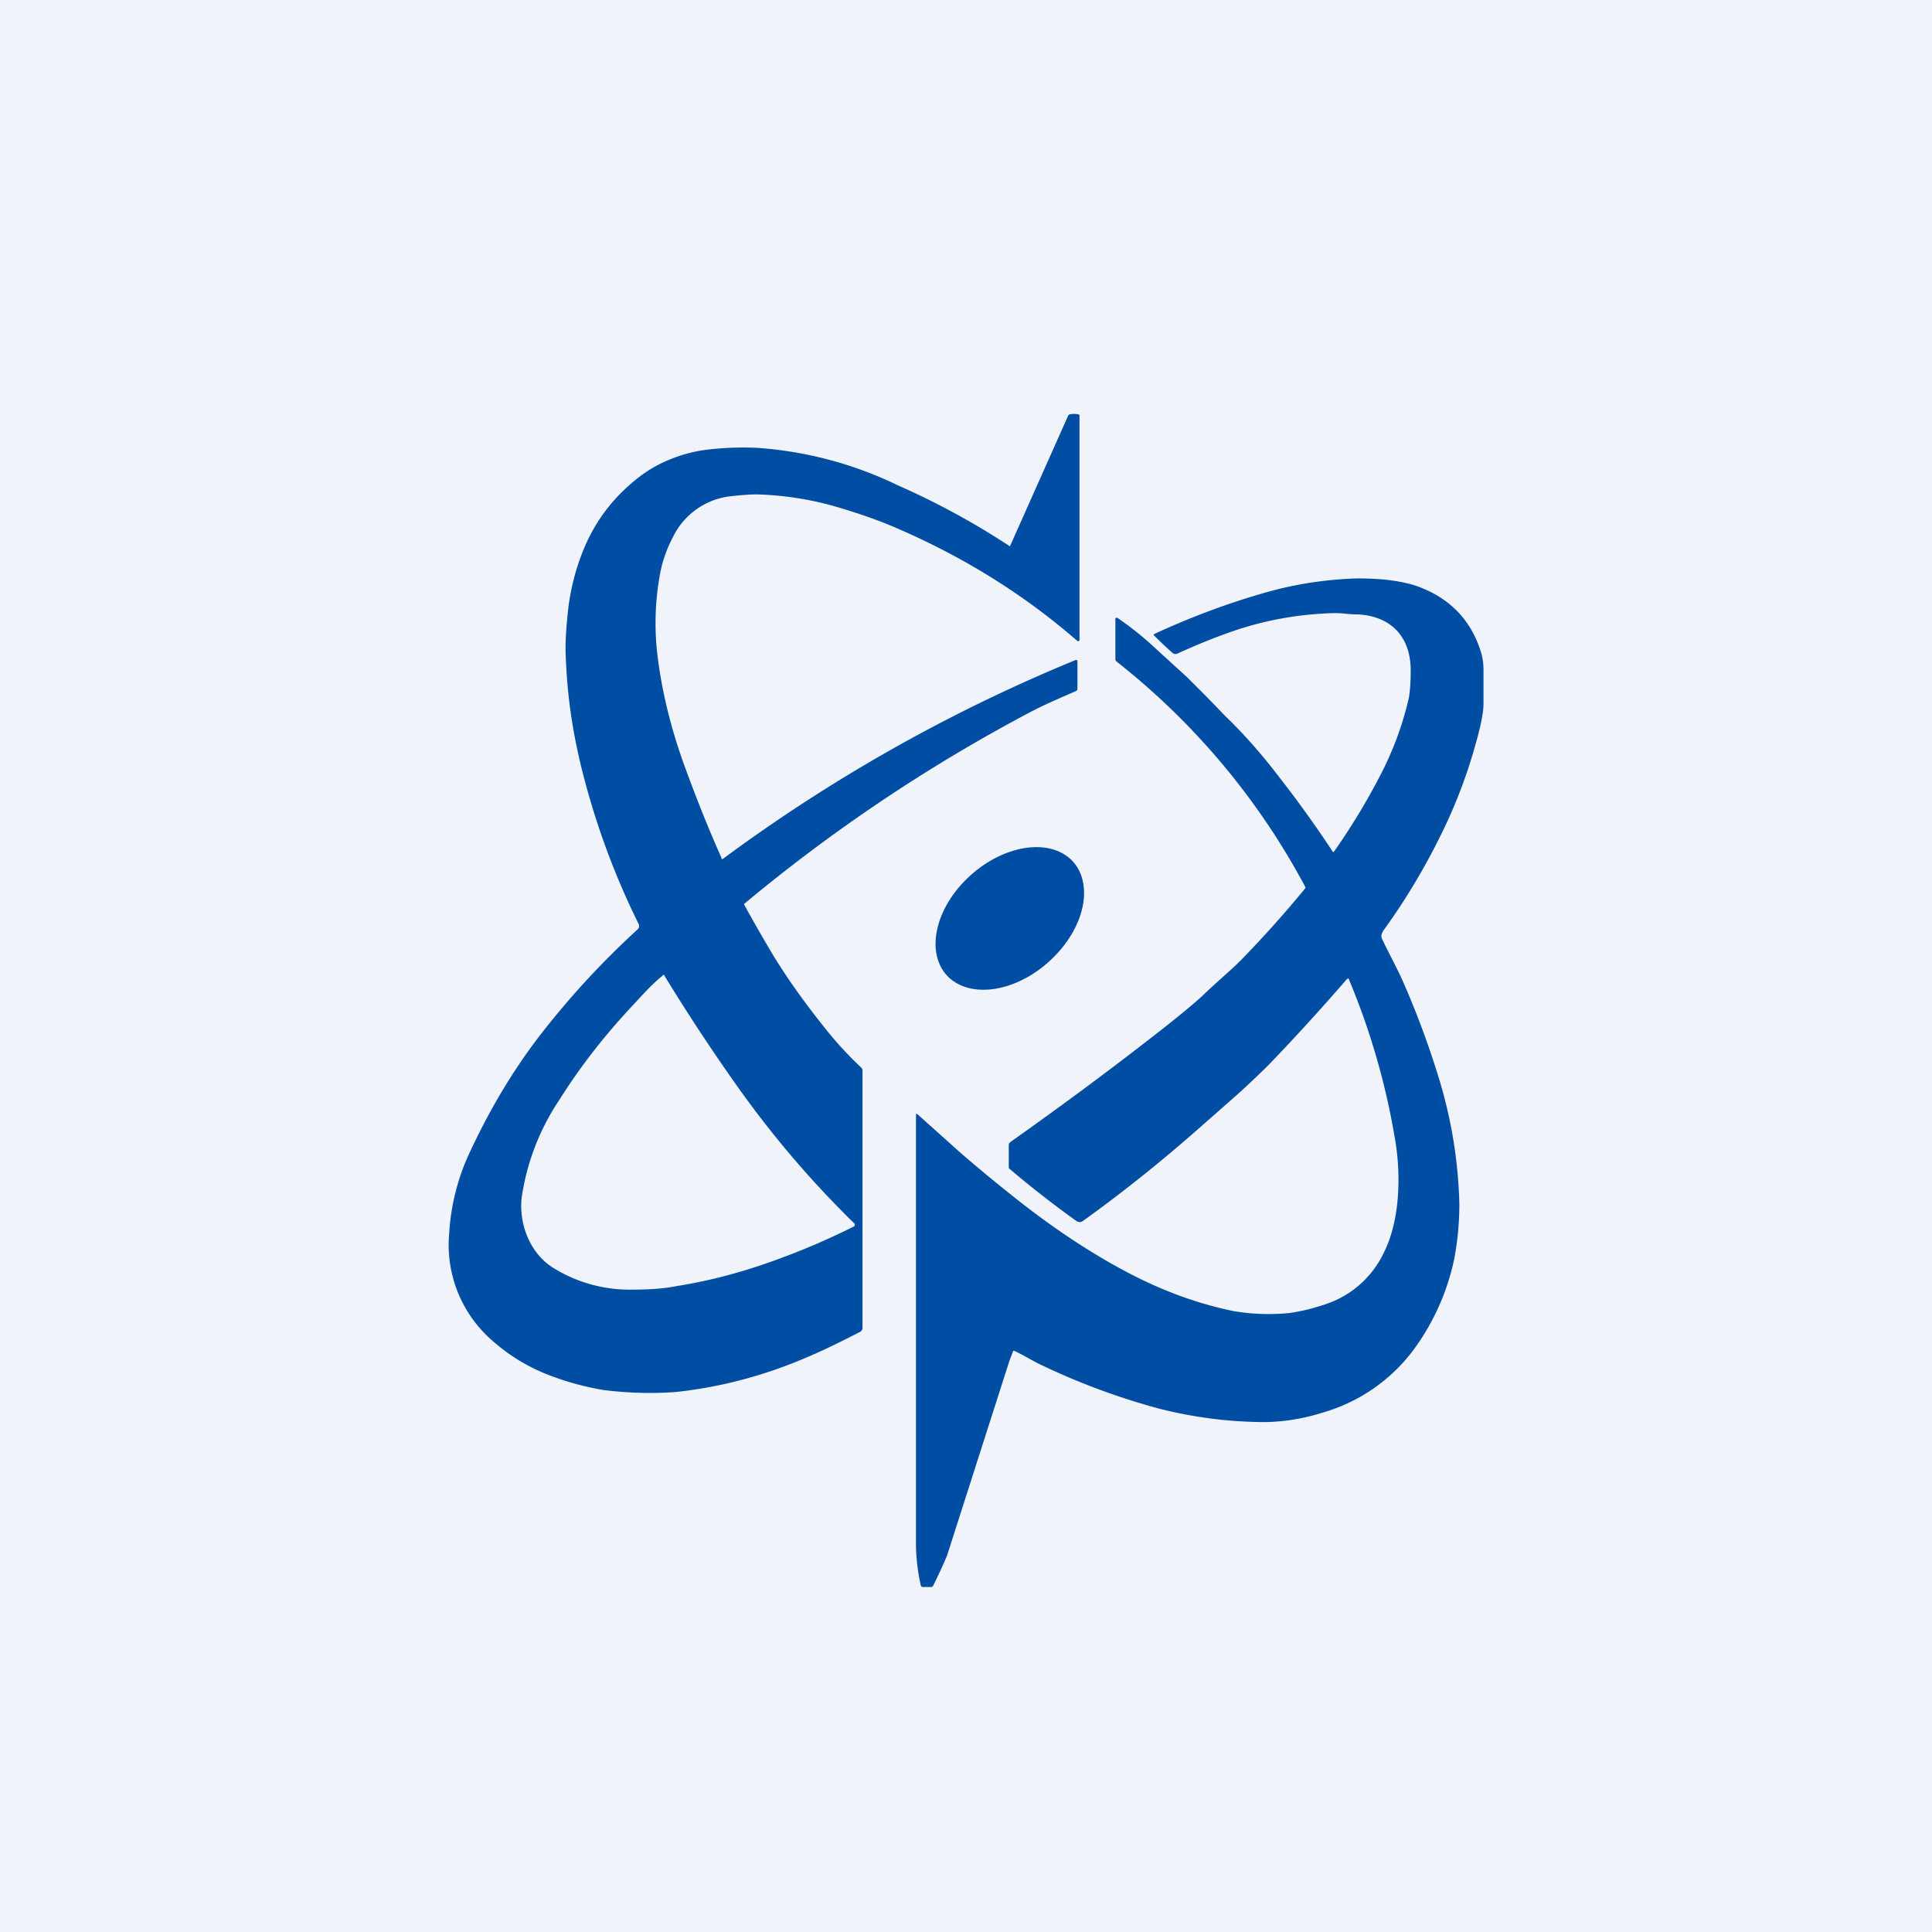 <svg width="56" height="56" viewBox="0 0 56 56" xmlns="http://www.w3.org/2000/svg"><path fill="#F0F3FA" d="M0 0h56v56H0z"/><path d="M20.9 24.88a.03.03 0 0 0 .03.02.03.03 0 0 0 .03-.01 47.61 47.61 0 0 1 10.22-5.76c.03 0 .05 0 .05.04v.8c0 .03-.02.05-.04.06-.55.24-.95.41-1.4.65a47.79 47.79 0 0 0-8.22 5.52v.02c.3.55.57 1.01.8 1.4.45.75 1 1.51 1.63 2.29a10.35 10.35 0 0 0 .97 1.04L25 31v7.49c0 .05-.03.1-.08.12-.62.32-1.14.57-1.55.74-1.21.52-2.48.86-3.8 1a10.71 10.71 0 0 1-2.08-.06 8.2 8.2 0 0 1-1.52-.41 5.35 5.35 0 0 1-1.71-1.03 3.67 3.67 0 0 1-1.24-3.1 6.4 6.4 0 0 1 .62-2.4c.6-1.28 1.3-2.44 2.12-3.48a24.4 24.4 0 0 1 2.72-2.93.13.13 0 0 0 .03-.16 22.18 22.18 0 0 1-1.57-4.19c-.32-1.2-.5-2.37-.54-3.55-.02-.3 0-.74.06-1.3a6.6 6.6 0 0 1 .45-1.8c.35-.86.9-1.57 1.65-2.14.53-.4 1.18-.65 1.81-.75a8.87 8.87 0 0 1 1.56-.07 11.09 11.09 0 0 1 4.1 1.09 22.1 22.1 0 0 1 3.25 1.77v-.02l1.68-3.77a.07.07 0 0 1 .05-.04.58.58 0 0 1 .24 0c.03 0 .04.02.04.05v6.5a.04.04 0 0 1-.02.02.04.04 0 0 1-.04 0c-1.61-1.4-3.41-2.5-5.4-3.34-.38-.16-.86-.33-1.42-.5a9.27 9.27 0 0 0-2.47-.41c-.12 0-.36.01-.73.05a2.12 2.12 0 0 0-1.7 1.18c-.18.34-.3.68-.37 1.03a7.86 7.86 0 0 0-.07 2.51c.13.99.37 1.96.71 2.93.36 1 .74 1.96 1.14 2.85Zm-1.67 3.38c-.32.26-.5.46-.85.84-.85.9-1.57 1.83-2.16 2.77a6.87 6.87 0 0 0-1.1 2.85c-.08.75.23 1.59.9 2.02a4.2 4.2 0 0 0 2.34.64c.47 0 .89-.03 1.24-.1 1.02-.16 2.05-.44 3.08-.83a20.6 20.6 0 0 0 2.07-.9.06.06 0 0 0 0-.1 28.97 28.97 0 0 1-3.37-3.95 55.84 55.84 0 0 1-2.14-3.25h-.01Z" fill="#004EA3"/><path d="M39.04 28.38a62.79 62.79 0 0 1-2.3 2.52c-.34.33-.63.61-.96.9l-.92.81c-1.14 1.01-2.3 1.94-3.47 2.78-.07.05-.14.04-.22-.02a29.9 29.9 0 0 1-1.92-1.5.1.1 0 0 1-.01-.04v-.63a.12.12 0 0 1 .05-.1c1.37-.97 2.7-1.95 4-2.96.83-.64 1.37-1.09 1.62-1.33.34-.33.75-.67 1.05-.97a32.93 32.93 0 0 0 1.88-2.1l-.01-.04a20.68 20.68 0 0 0-5.46-6.52.1.1 0 0 1-.04-.1v-1.16l.02-.01a.04.04 0 0 1 .04 0c.38.26.76.56 1.12.9l.91.83.52.52.58.6c.5.48 1 1.04 1.5 1.69a33.6 33.6 0 0 1 1.62 2.25h.01l.02-.02a19 19 0 0 0 1.37-2.27 9.3 9.3 0 0 0 .8-2.2c.03-.18.05-.44.05-.78 0-.94-.54-1.56-1.51-1.62-.21 0-.37-.02-.47-.03a3.22 3.22 0 0 0-.47 0c-.83.04-1.62.18-2.38.41-.58.18-1.22.43-1.92.75-.06.03-.1.02-.15-.01a14.77 14.77 0 0 1-.55-.52.05.05 0 0 1 .03-.04c1-.46 2.02-.85 3.09-1.16.87-.26 1.75-.4 2.64-.44.31-.01.65 0 1.03.04.39.05.72.12 1 .24.83.34 1.4.94 1.68 1.8.06.17.09.36.09.57v.98c0 .18-.04.4-.1.68-.26 1.06-.63 2.1-1.12 3.09-.48.98-1.04 1.92-1.68 2.8a.5.5 0 0 0-.06.14v.06c.18.4.49.95.67 1.38.37.85.7 1.74.99 2.68.37 1.2.57 2.43.6 3.67a8.55 8.55 0 0 1-.15 1.6 6.8 6.8 0 0 1-1.13 2.56 5 5 0 0 1-2.7 1.89 5.79 5.79 0 0 1-1.64.27 12.54 12.54 0 0 1-3.12-.4 20.02 20.02 0 0 1-3.43-1.28c-.26-.13-.5-.28-.72-.38h-.01a.04.04 0 0 0-.04 0v.02l-.1.26-1.8 5.62c-.06.16-.2.47-.41.9a.06.06 0 0 1-.06.04h-.25l-.03-.01-.02-.03a5.76 5.76 0 0 1-.14-1.17V32.31c0-.02.01-.03.03-.02l.04.03 1.16 1.04c.43.38 1.01.86 1.74 1.44 1.02.8 2.06 1.5 3.14 2.07 1 .53 2.02.91 3.08 1.13a6.04 6.04 0 0 0 1.62.06c.31-.04.64-.12.98-.23a2.87 2.87 0 0 0 1.78-1.54c.2-.4.32-.88.38-1.4a6.95 6.95 0 0 0-.08-1.96 20.83 20.83 0 0 0-1.32-4.54c-.01-.04-.03-.04-.06 0Z" fill="#004EA3"/><path d="M30.44 27.84c1-.92 1.28-2.21.64-2.89-.65-.67-1.98-.47-2.98.45-1 .92-1.28 2.21-.64 2.89.65.67 1.98.48 2.98-.45Z" fill="#004EA3"/></svg>